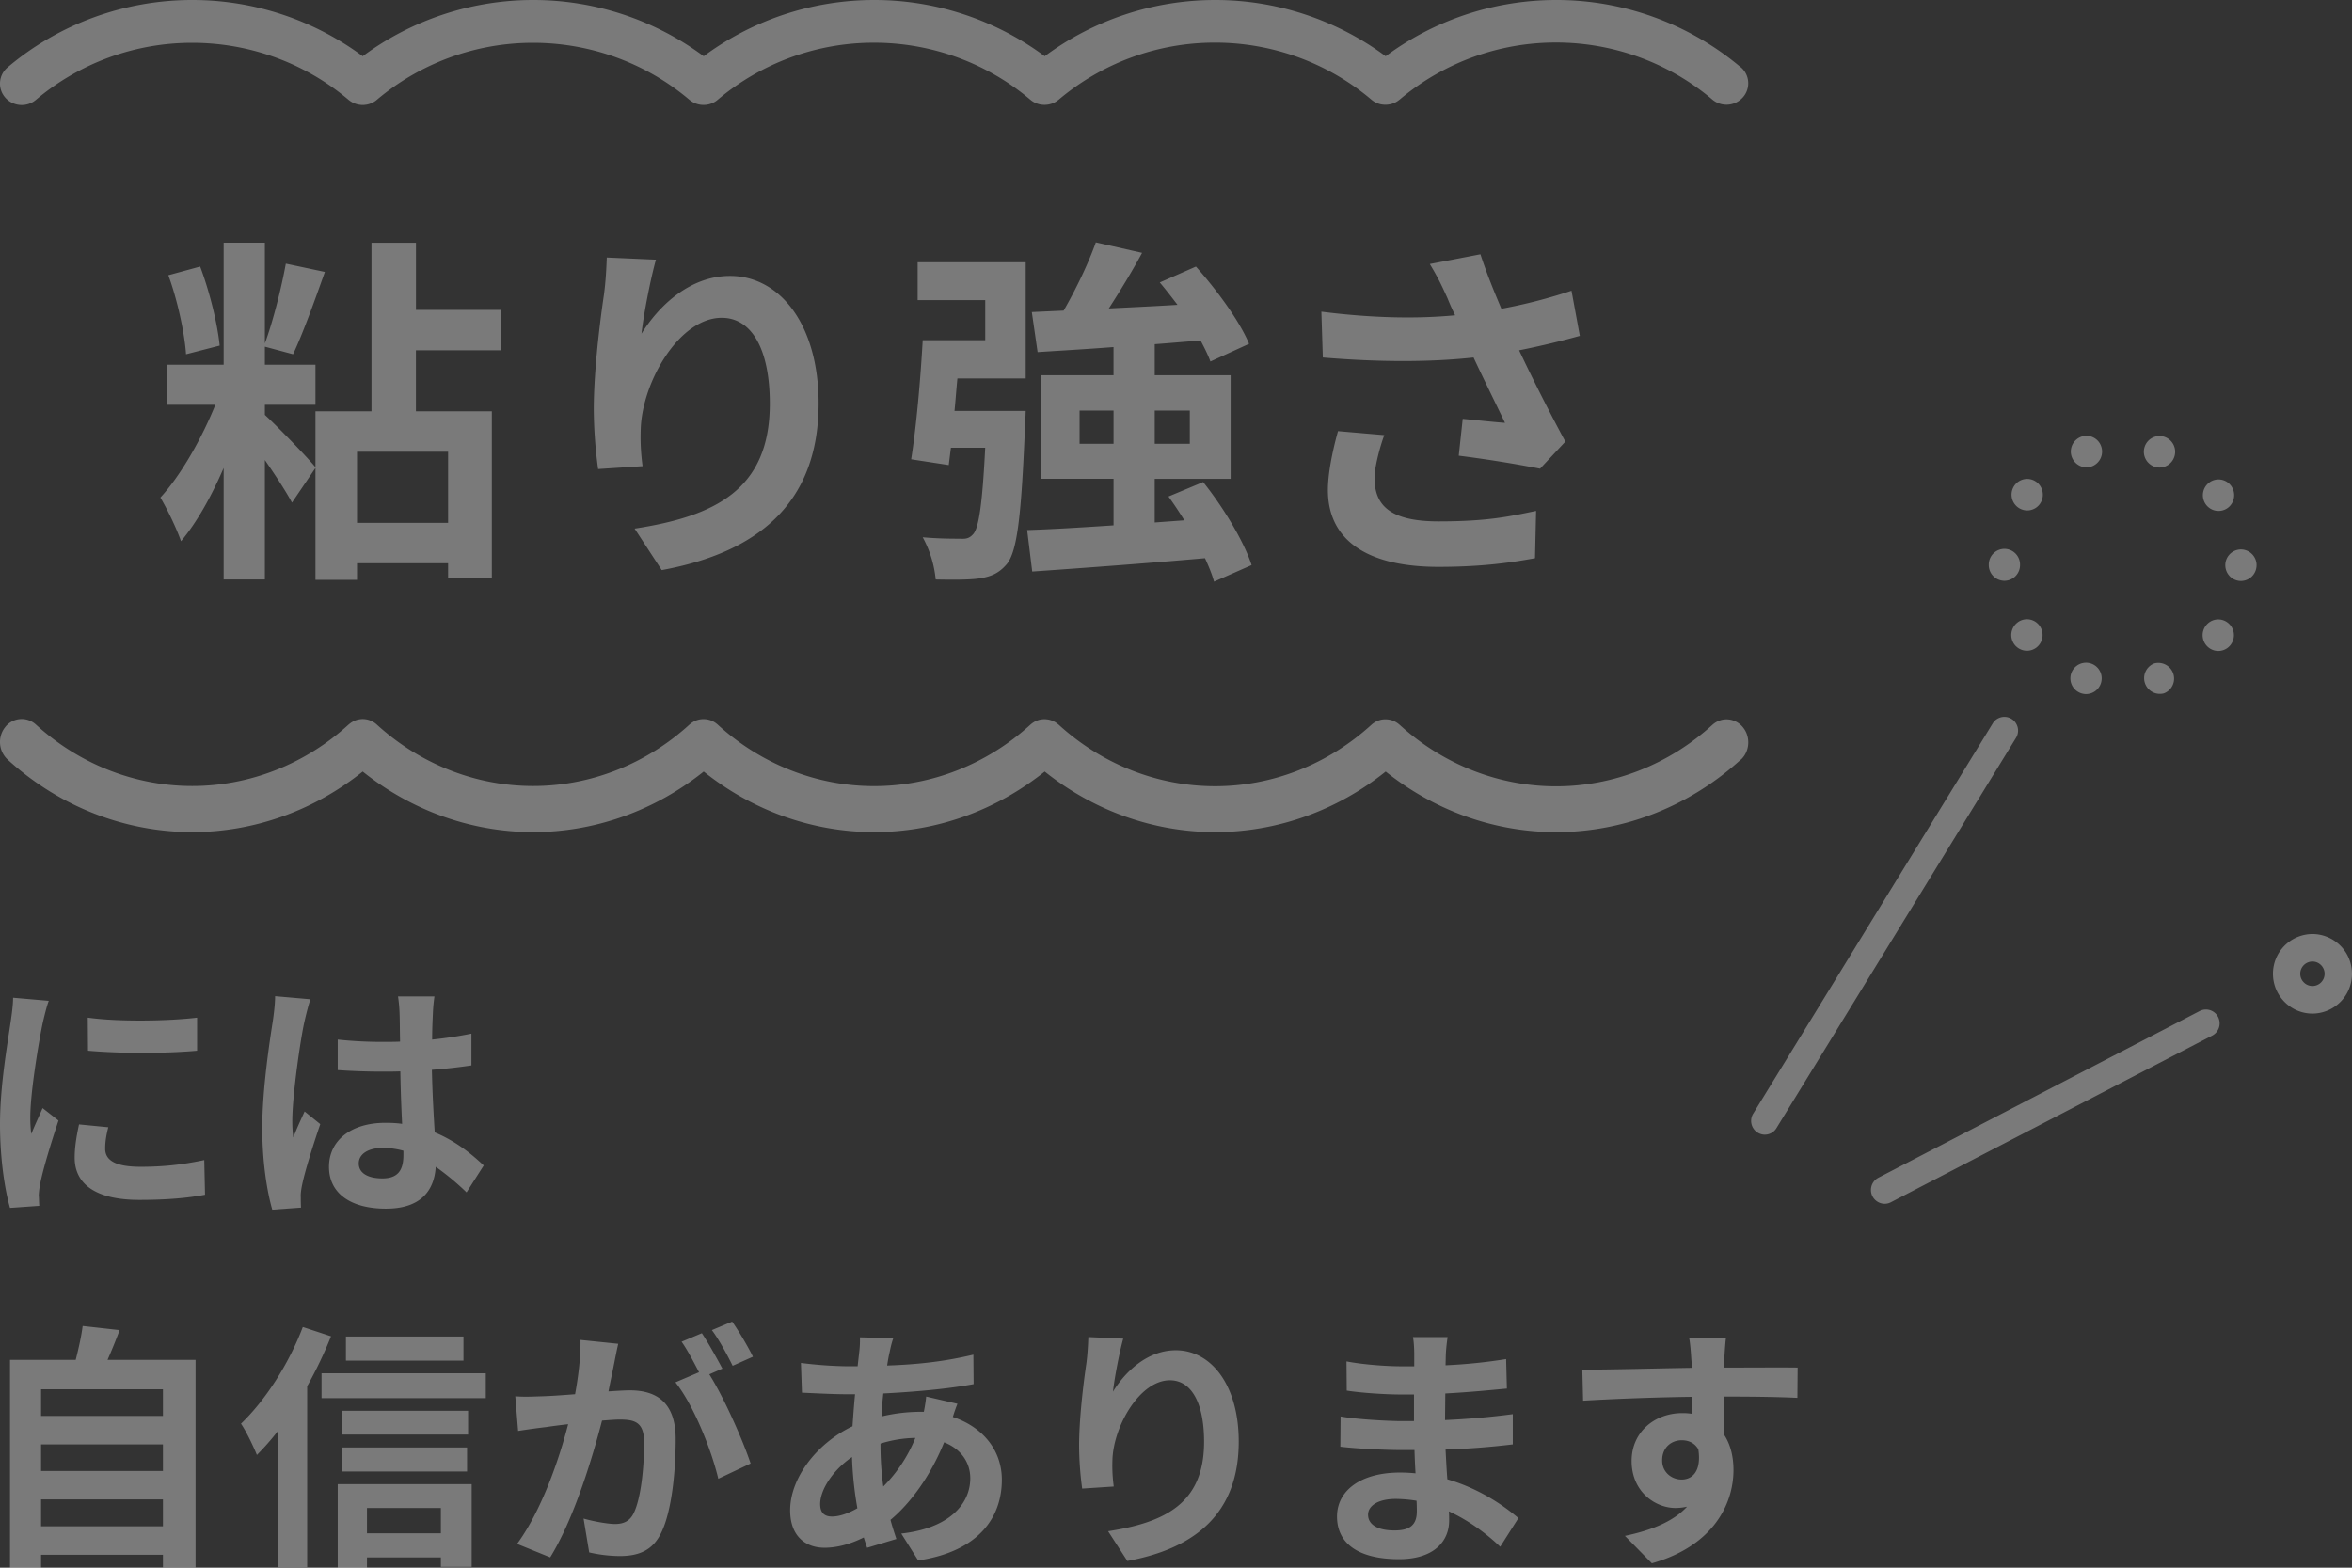 <svg width="114" height="76" viewBox="0 0 114 76" fill="none" xmlns="http://www.w3.org/2000/svg"><rect x="0" y="0" width="114" height="76" fill="#333333" stroke="none"/><path d="M4.254 49.334c1.517.213 3.968.163 5.299 0v1.604c-1.518.138-3.744.138-5.287 0l-.012-1.604zM3.83 54.51l1.418.138c-.1.4-.15.701-.15 1.04 0 .551.473.877 1.717.877 1.107 0 2.015-.1 3.085-.326l.037 1.68c-.796.15-1.79.25-3.184.25-2.127 0-3.134-.777-3.134-2.043 0-.513.087-1.04.211-1.616zM.634 48.369l1.73.15c-.1.25-.25.877-.3 1.103-.173.827-.596 3.309-.596 4.55 0 .238.012.538.05.801.174-.438.373-.852.547-1.253l.77.602c-.347 1.04-.758 2.38-.882 3.045a3.67 3.67 0 00-.075.577c.013.137.013.338.025.514l-1.418.1C.236 57.693 0 56.177 0 54.498c0-1.868.373-3.961.51-4.914.05-.35.124-.827.124-1.215zm12.7-.075l1.716.15c-.1.25-.248.877-.298 1.103-.187.827-.585 3.56-.585 4.8 0 .25.013.551.05.802.162-.439.36-.852.547-1.266l.759.614c-.348 1.015-.746 2.281-.883 2.958-.037.175-.075.439-.062.576 0 .126 0 .339.012.514l-1.393.1c-.249-.864-.485-2.28-.485-3.96 0-1.88.36-4.223.51-5.176.05-.35.112-.827.112-1.215zM19.553 56v-.213a3.81 3.81 0 00-.995-.138c-.697 0-1.17.288-1.17.752 0 .502.498.727 1.145.727.759 0 1.02-.401 1.02-1.128zm3.893.501l-.833 1.304a12.591 12.591 0 00-1.493-1.24c-.074 1.177-.746 2.03-2.413 2.03-1.691 0-2.761-.727-2.761-2.03 0-1.267 1.057-2.132 2.736-2.132.286 0 .56.013.809.05a75.088 75.088 0 01-.087-2.543c-.299.012-.597.012-.883.012a31.2 31.2 0 01-2.152-.075v-1.479c.709.075 1.418.113 2.152.113.286 0 .584 0 .87-.013-.012-.614-.012-1.115-.024-1.378a7.08 7.08 0 00-.075-.815h1.766a7.978 7.978 0 00-.075.802c-.012.276-.037.74-.037 1.291a19.727 19.727 0 001.903-.288v1.541c-.597.088-1.244.163-1.915.213.025 1.203.087 2.194.136 3.033 1.033.426 1.804 1.066 2.376 1.604zM1.99 73.995h5.908V72.69H1.99v1.304zm5.908-3.973H1.99v1.29h5.908v-1.29zm0-2.67H1.99v1.291h5.908v-1.29zm-2.686-1.428h4.266v10.063h-1.58v-.614H1.99V76H.485V65.924H3.67c.137-.54.274-1.14.336-1.642l1.791.2c-.186.502-.385.99-.584 1.442zm17.252-1.128v1.165h-5.697v-1.165h5.697zm-7.787-.464l1.368.451a20.5 20.5 0 01-1.156 2.42v8.772h-1.406v-6.617c-.336.438-.684.827-1.032 1.178-.137-.351-.523-1.166-.771-1.517 1.181-1.128 2.325-2.907 2.997-4.687zm6.692 8.773h-3.582v1.228h3.582v-1.228zm-5 2.895v-4.048h6.493v4.01h-1.493V75.5h-3.582v.5h-1.418zm.199-4.662v-1.166h6.07v1.166h-6.07zm6.12-2.945v1.153h-6.12v-1.153h6.12zm-7.103-1.817h7.96v1.203h-7.96v-1.203zm20.909-.803l-.983.439c-.26-.526-.659-1.266-1.007-1.73l.983-.413c.335.476.796 1.266 1.007 1.704zm-8.358-.814l1.828.188c-.075.326-.15.714-.212 1.027-.074.376-.174.828-.26 1.279.41-.025.783-.05 1.032-.05 1.306 0 2.226.589 2.226 2.368 0 1.467-.174 3.447-.697 4.525-.41.864-1.082 1.14-2.027 1.14a6.92 6.92 0 01-1.468-.176l-.273-1.641c.472.138 1.194.263 1.517.263.41 0 .722-.125.92-.539.336-.69.498-2.168.498-3.396 0-.99-.423-1.128-1.194-1.128-.199 0-.497.025-.846.05-.485 1.88-1.38 4.8-2.512 6.63l-1.605-.652c1.194-1.63 2.04-4.11 2.475-5.803-.435.05-.82.1-1.057.138-.348.038-.983.126-1.368.188l-.137-1.68c.448.038.858.013 1.306 0 .386-.012.97-.05 1.592-.1.174-.952.274-1.854.262-2.631zm6.878 1.39l-.635.277c.722 1.14 1.642 3.233 2.003 4.323l-1.567.74c-.324-1.379-1.194-3.572-2.077-4.675l1.144-.489c-.249-.476-.56-1.078-.846-1.479l.983-.413c.31.464.746 1.253.995 1.717zm7.662 3.635v.025c0 .765.05 1.442.137 2.056a7.098 7.098 0 001.554-2.356 5.971 5.971 0 00-1.691.275zm-2.351 3.535c.348 0 .771-.138 1.231-.401a17.435 17.435 0 01-.26-2.482c-.921.627-1.543 1.58-1.543 2.28 0 .39.174.603.572.603zm4.565-5.816l1.517.351a7.08 7.08 0 00-.223.64c1.43.476 2.375 1.591 2.375 3.045 0 1.742-1.032 3.459-4.055 3.91l-.82-1.303c2.375-.264 3.345-1.467 3.345-2.682 0-.752-.435-1.416-1.268-1.742-.685 1.692-1.667 2.982-2.6 3.76.087.325.186.626.286.927l-1.418.426c-.05-.15-.112-.326-.162-.501-.597.3-1.256.5-1.903.5-.908 0-1.666-.55-1.666-1.816 0-1.58 1.306-3.259 3.022-4.073.037-.527.075-1.053.124-1.554h-.398c-.646 0-1.604-.05-2.176-.076l-.05-1.44a20.09 20.09 0 002.276.162h.473l.075-.664a5.01 5.01 0 00.037-.74l1.617.038c-.087.25-.137.476-.174.664-.05.2-.087.426-.125.665 1.493-.05 2.824-.201 4.18-.527l.012 1.429c-1.207.225-2.86.376-4.378.451-.038.363-.075.74-.087 1.115a8.222 8.222 0 011.84-.225h.212c.05-.25.1-.564.112-.74zm7.86-2.883l1.693.076c-.175.614-.423 1.88-.498 2.57.585-.953 1.654-2.006 3.047-2.006 1.717 0 3.048 1.692 3.048 4.424 0 3.51-2.14 5.189-5.398 5.79l-.933-1.441c2.736-.426 4.652-1.329 4.652-4.336 0-1.918-.635-2.983-1.655-2.983-1.455 0-2.724 2.206-2.786 3.835-.012.338-.012.74.062 1.316l-1.53.1a16.203 16.203 0 01-.149-2.068c0-1.153.162-2.694.348-3.973.063-.45.087-.952.1-1.303zm15.922 8.46c0-.138 0-.313-.013-.526a6.555 6.555 0 00-1.007-.088c-.87 0-1.343.339-1.343.765 0 .463.435.764 1.28.764.66 0 1.083-.2 1.083-.915zm4.925.314l-.883 1.39c-.659-.626-1.505-1.265-2.487-1.716.012.163.012.313.012.439 0 1.065-.796 1.88-2.425 1.88-1.966 0-3.01-.753-3.01-2.069 0-1.253 1.144-2.13 3.047-2.13.261 0 .51.012.759.038a34.239 34.239 0 01-.05-1.128h-.634c-.722 0-2.14-.063-2.96-.163l.012-1.467c.709.138 2.313.226 2.973.226h.584v-1.29h-.584c-.784 0-1.966-.076-2.675-.189L65.264 66c.771.15 1.915.238 2.674.238h.61v-.564c0-.225-.013-.614-.063-.852h1.68c-.038.25-.075.564-.088.877l-.012.489a25.627 25.627 0 002.936-.3l.037 1.428c-.809.075-1.804.175-2.985.238l-.013 1.29a37.852 37.852 0 003.284-.287v1.466a37.843 37.843 0 01-3.259.25c.025.464.05.966.087 1.442 1.555.451 2.736 1.278 3.445 1.88zm6.966-2.795c0 .576.46.927.945.927.51 0 .97-.388.809-1.466-.174-.3-.46-.439-.809-.439-.472 0-.945.326-.945.978zm6.567-4.5l-.012 1.467c-.746-.038-1.903-.063-3.57-.063.013.627.013 1.304.013 1.843.31.463.46 1.065.46 1.717 0 1.616-.945 3.672-3.956 4.524l-1.306-1.329c1.244-.263 2.326-.676 3.01-1.416a2.64 2.64 0 01-.56.063c-.957 0-2.126-.765-2.126-2.281 0-1.404 1.12-2.319 2.463-2.319.174 0 .335.013.485.038l-.013-.827c-1.865.025-3.769.1-5.286.188l-.037-1.504c1.405 0 3.644-.063 5.298-.088 0-.15 0-.288-.012-.376-.025-.4-.062-.877-.112-1.078h1.791c-.037.201-.075.865-.087 1.066 0 .1-.012.225-.012.376 1.243 0 2.923-.013 3.57 0zM10.647 16.754l-1.63.42c-.07-1.032-.42-2.642-.858-3.832l1.542-.42c.455 1.207.84 2.764.946 3.832zm11.072 8.592v-3.447h-4.415v3.447h4.415zm2.575-8.365H20.16v2.958h3.679v8.084h-2.12v-.717h-4.415v.805H15.29v-5.425l-1.138 1.68c-.28-.525-.806-1.33-1.314-2.065v5.792H10.84v-5.407c-.595 1.383-1.314 2.66-2.067 3.552-.21-.612-.666-1.557-.999-2.117 1-1.085 2.015-2.887 2.663-4.497H8.09V17.68h2.75v-5.914h1.998v4.882c.402-1.085.806-2.712 1.016-3.867l1.892.402c-.49 1.383-1.069 2.993-1.542 3.99l-1.366-.367v.874h2.452v1.943h-2.452v.49c.613.56 2.084 2.082 2.452 2.537v-2.71h2.716v-8.172h2.155v3.255h4.134v1.96zm5.116-4.497l2.383.105c-.245.858-.596 2.625-.701 3.588.823-1.33 2.33-2.8 4.292-2.8 2.418 0 4.293 2.362 4.293 6.177 0 4.9-3.014 7.244-7.604 8.084l-1.314-2.012c3.854-.595 6.553-1.855 6.553-6.055 0-2.677-.894-4.165-2.33-4.165-2.05 0-3.837 3.08-3.925 5.355-.018.473-.018 1.033.088 1.838l-2.155.14a22.39 22.39 0 01-.21-2.888c0-1.61.227-3.762.49-5.547.088-.63.123-1.33.14-1.82zm15.067 2.066v-1.838h5.238v5.634h-3.31c-.053.525-.089 1.068-.141 1.575h3.451s-.017.525-.035.788c-.175 4.235-.368 6.002-.876 6.632-.385.455-.77.612-1.331.7-.473.07-1.28.07-2.12.052a5.357 5.357 0 00-.63-2.047c.753.07 1.47.07 1.821.07.28.017.438-.018.614-.21.28-.28.455-1.435.595-4.2H46.09l-.105.84-1.822-.28c.245-1.522.455-3.885.56-5.774h3.031v-1.943h-3.276zm7.849 6.964h1.647v-1.61h-1.647v1.61zm5.343-1.61h-1.7v1.61h1.7v-1.61zm2.996 7.49l-1.822.804c-.088-.332-.245-.717-.438-1.137-2.996.262-6.114.49-8.374.647l-.246-2.012c1.157-.035 2.61-.123 4.188-.228v-2.257H50.45V18.19h3.522v-1.365c-1.35.105-2.61.175-3.68.245l-.28-1.942 1.542-.07c.596-1.033 1.209-2.31 1.56-3.308l2.242.508c-.49.91-1.07 1.855-1.612 2.695 1.069-.053 2.19-.105 3.329-.175-.28-.368-.579-.753-.859-1.085l1.752-.77c.999 1.12 2.12 2.642 2.575 3.744l-1.874.858c-.105-.298-.28-.648-.473-1.015-.754.052-1.49.122-2.225.175v1.505h3.679v5.022h-3.68v2.117l1.437-.105a18.898 18.898 0 00-.77-1.154l1.681-.7c.981 1.224 1.98 2.887 2.348 4.024zm4.187-6.493l2.243.193c-.21.56-.473 1.557-.473 2.065 0 1.26.648 2.117 3.1 2.117 2.418 0 3.452-.245 4.731-.508l-.053 2.293c-.963.175-2.417.42-4.677.42-3.487 0-5.361-1.313-5.361-3.728 0-.77.21-1.854.49-2.852zm11.318-6.807l.403 2.188c-.876.244-1.892.49-2.943.7a95.27 95.27 0 002.242 4.427l-1.226 1.312a60.789 60.789 0 00-3.942-.63l.193-1.785c.578.053 1.524.158 2.05.193-.421-.875-1.017-2.083-1.525-3.168-2.12.228-4.555.228-7.306 0l-.07-2.222c2.488.315 4.643.35 6.483.175-.14-.28-.263-.56-.368-.822-.316-.7-.49-1.05-.859-1.663l2.453-.472c.298.91.63 1.732 1.016 2.642a25.4 25.4 0 003.399-.875zm8.21 22.726c-2.487 2.269-5.667 3.52-8.953 3.52-2.99 0-5.89-1.038-8.264-2.936-2.372 1.898-5.273 2.935-8.263 2.935s-5.891-1.037-8.264-2.935c-2.373 1.898-5.274 2.935-8.264 2.935-2.99 0-5.891-1.037-8.264-2.935-2.373 1.898-5.274 2.935-8.264 2.935-2.99 0-5.89-1.037-8.264-2.935-2.372 1.898-5.272 2.935-8.263 2.935-3.284 0-6.464-1.249-8.95-3.518a1.164 1.164 0 01-.112-1.576 1.013 1.013 0 011.487-.117c2.106 1.919 4.795 2.977 7.576 2.977 2.781 0 5.472-1.058 7.576-2.977l.014-.01c.09-.08.19-.141.296-.185l.03-.012c.05-.018.101-.033.153-.043l.034-.005a.952.952 0 01.16-.015 1.01 1.01 0 01.194.02.94.94 0 01.152.043l.03.012c.052.02.101.045.15.076h.002a.962.962 0 01.156.119c2.106 1.919 4.795 2.977 7.576 2.977 2.781 0 5.472-1.058 7.576-2.977l.019-.016.049-.04.036-.027c.018-.011.033-.023.05-.033a.482.482 0 01.04-.023.597.597 0 01.05-.026c.015-.006.03-.015.045-.022l.048-.018a.588.588 0 01.05-.017l.046-.013a.575.575 0 01.1-.02c.017-.004.035-.005.052-.007a.42.42 0 01.05-.003h.105l.045.003.056.007a.653.653 0 01.1.022l.042.011a.634.634 0 01.098.037l.05.022.047.025.042.025a.44.44 0 01.05.034l.036.027.049.04c.006.005.013.01.019.017 2.105 1.919 4.795 2.977 7.576 2.977 2.78 0 5.471-1.058 7.575-2.977.003-.004.008-.005.011-.009a.944.944 0 01.14-.105c.006-.004.012-.009.019-.012.049-.03.1-.055.153-.075l.016-.006a.925.925 0 01.161-.045h.007a.94.94 0 01.167-.015h.023c.025 0 .052.002.077.005a.951.951 0 01.25.054c.03.012.061.023.092.037l.033.018a.598.598 0 01.104.062l.05.035.042.035.032.026c2.105 1.919 4.794 2.977 7.575 2.977 2.781 0 5.472-1.058 7.576-2.977.003-.004.008-.005.011-.009a.926.926 0 01.14-.105l.018-.012c.05-.03.1-.055.154-.075l.016-.005a.887.887 0 01.161-.046h.006a.927.927 0 01.168-.015h.023c.024 0 .051.002.077.005a.951.951 0 01.24.05c.003 0 .005.002.008.004a.93.93 0 01.092.037 1.13 1.13 0 01.095.052.51.51 0 01.042.028c.018.012.034.022.05.035l.042.035.032.026c2.105 1.919 4.794 2.977 7.576 2.977 2.78 0 5.471-1.058 7.575-2.977.2-.181.445-.27.687-.27.296 0 .591.132.799.389.38.467.33 1.173-.111 1.575l.01-.016zm0-33.553A13.862 13.862 0 0075.426 0c-2.99 0-5.89.964-8.264 2.726A13.871 13.871 0 0058.9 0c-2.99 0-5.891.964-8.264 2.726A13.871 13.871 0 0042.372 0c-2.99 0-5.891.964-8.264 2.726A13.872 13.872 0 0025.844 0c-2.99 0-5.89.964-8.264 2.726A13.868 13.868 0 009.317 0C6.033 0 2.853 1.16.367 3.267A1.026 1.026 0 00.254 4.73c.38.435 1.046.485 1.487.11a11.732 11.732 0 017.576-2.765c2.781 0 5.472.982 7.576 2.764l.014.01c.09.074.19.13.296.17.01.004.019.009.03.012.05.017.101.031.153.04l.034.005c.053.008.106.014.16.014.053 0 .107-.006.16-.014l.034-.005a.988.988 0 00.152-.04l.03-.011a.94.94 0 00.15-.07h.002a.969.969 0 00.156-.11 11.732 11.732 0 017.576-2.765c2.781 0 5.472.982 7.576 2.764l.019.014c.016.013.033.027.049.038l.036.025c.018.01.033.021.05.03a.495.495 0 00.04.023c.016.007.034.017.05.023l.045.02c.016.006.032.013.048.017.017.007.033.011.05.016l.046.012a.5.5 0 00.053.011.595.595 0 00.1.014.407.407 0 00.05.003h.104l.045-.003c.02-.001.038-.004.056-.006a.75.75 0 00.1-.02l.042-.011a.715.715 0 00.098-.034l.05-.02a17.59 17.59 0 01.09-.047.566.566 0 00.048-.031l.037-.025.049-.038a11.732 11.732 0 017.595-2.78c2.78 0 5.471.982 7.575 2.765.003.003.008.004.011.008.045.037.09.07.14.098l.019.01a.88.88 0 00.153.07l.016.005a.985.985 0 00.161.042h.007c.055.01.112.014.167.014h.023a.646.646 0 00.077-.004c.01 0 .019 0 .028-.002a1.01 1.01 0 00.212-.045c.004 0 .007-.002.01-.003.03-.011.061-.022.092-.035a1.114 1.114 0 00.095-.048l.042-.026c.018-.011.033-.02.05-.033a14.026 14.026 0 01.074-.056 11.732 11.732 0 017.575-2.764c2.781 0 5.472.982 7.576 2.764l.011.008c.044.037.09.07.14.098.006.003.012.008.018.01.05.029.1.052.154.07l.016.006a.944.944 0 00.161.042h.006c.056.009.111.014.168.014h.023a.646.646 0 00.077-.005c.01 0 .019 0 .028-.002a1.01 1.01 0 00.212-.045 1.58 1.58 0 00.1-.037 1.114 1.114 0 00.138-.075.314.314 0 00.048-.033l.043-.032.032-.024a11.732 11.732 0 017.576-2.764c2.78 0 5.471.982 7.575 2.764a1.064 1.064 0 001.486-.11c.38-.434.33-1.09-.111-1.463l.01.015zm1.159 51.741a.66.66 0 00.564-.317l11.612-18.92a.67.67 0 00-.215-.919.66.66 0 00-.913.217L84.975 53.99a.67.67 0 00.563 1.019zm5.808 3.35a.656.656 0 00.303-.074l15.574-8.08a.67.67 0 00.286-.9.66.66 0 00-.893-.29l-15.575 8.081a.67.67 0 00.305 1.263zm13.537-24.744a.764.764 0 00-.466-1.453.764.764 0 00.466 1.453zm-3.054-.492a.758.758 0 10-1.442-.472.765.765 0 00.721 1 .76.76 0 00.721-.528zm6.3-1.879a.765.765 0 00-.166-1.066.752.752 0 00-1.058.166.767.767 0 00.165 1.067.75.75 0 001.059-.167zm-9.44.16a.766.766 0 00.168-1.066.753.753 0 00-1.058-.17.767.767 0 00-.168 1.068.757.757 0 001.058.168zm10.685-4a.761.761 0 00-.757-.766.762.762 0 00-.759.763c0 .422.339.764.757.765a.762.762 0 00.758-.762h.001zm-11.465-.01v-.019a.762.762 0 00-.755-.766.762.762 0 00-.76.761v.023a.76.76 0 00.757.764.76.76 0 00.758-.764zm10.065-2.768a.768.768 0 00.169-1.066.755.755 0 00-1.059-.17.767.767 0 00-.169 1.065.757.757 0 001.059.171zm-9.106-.192a.767.767 0 00-.164-1.067.754.754 0 00-1.06.164.767.767 0 00.165 1.067.755.755 0 001.06-.164zm6.521-2.294a.764.764 0 00-.484-.963.757.757 0 00-.956.487.765.765 0 00.72 1.003.759.759 0 00.72-.527zm-4.03.48a.764.764 0 00.49-.96.757.757 0 00-.954-.494.765.765 0 00.232 1.491.756.756 0 00.232-.037zm10.725 26.519a1.924 1.924 0 001.914-1.93 1.924 1.924 0 00-1.914-1.928 1.924 1.924 0 00-1.915 1.929c0 1.063.859 1.929 1.915 1.929zm0-2.523c.324 0 .588.267.588.593a.591.591 0 01-.588.593.592.592 0 010-1.186z" fill="#fff" fill-opacity=".35"/></svg>